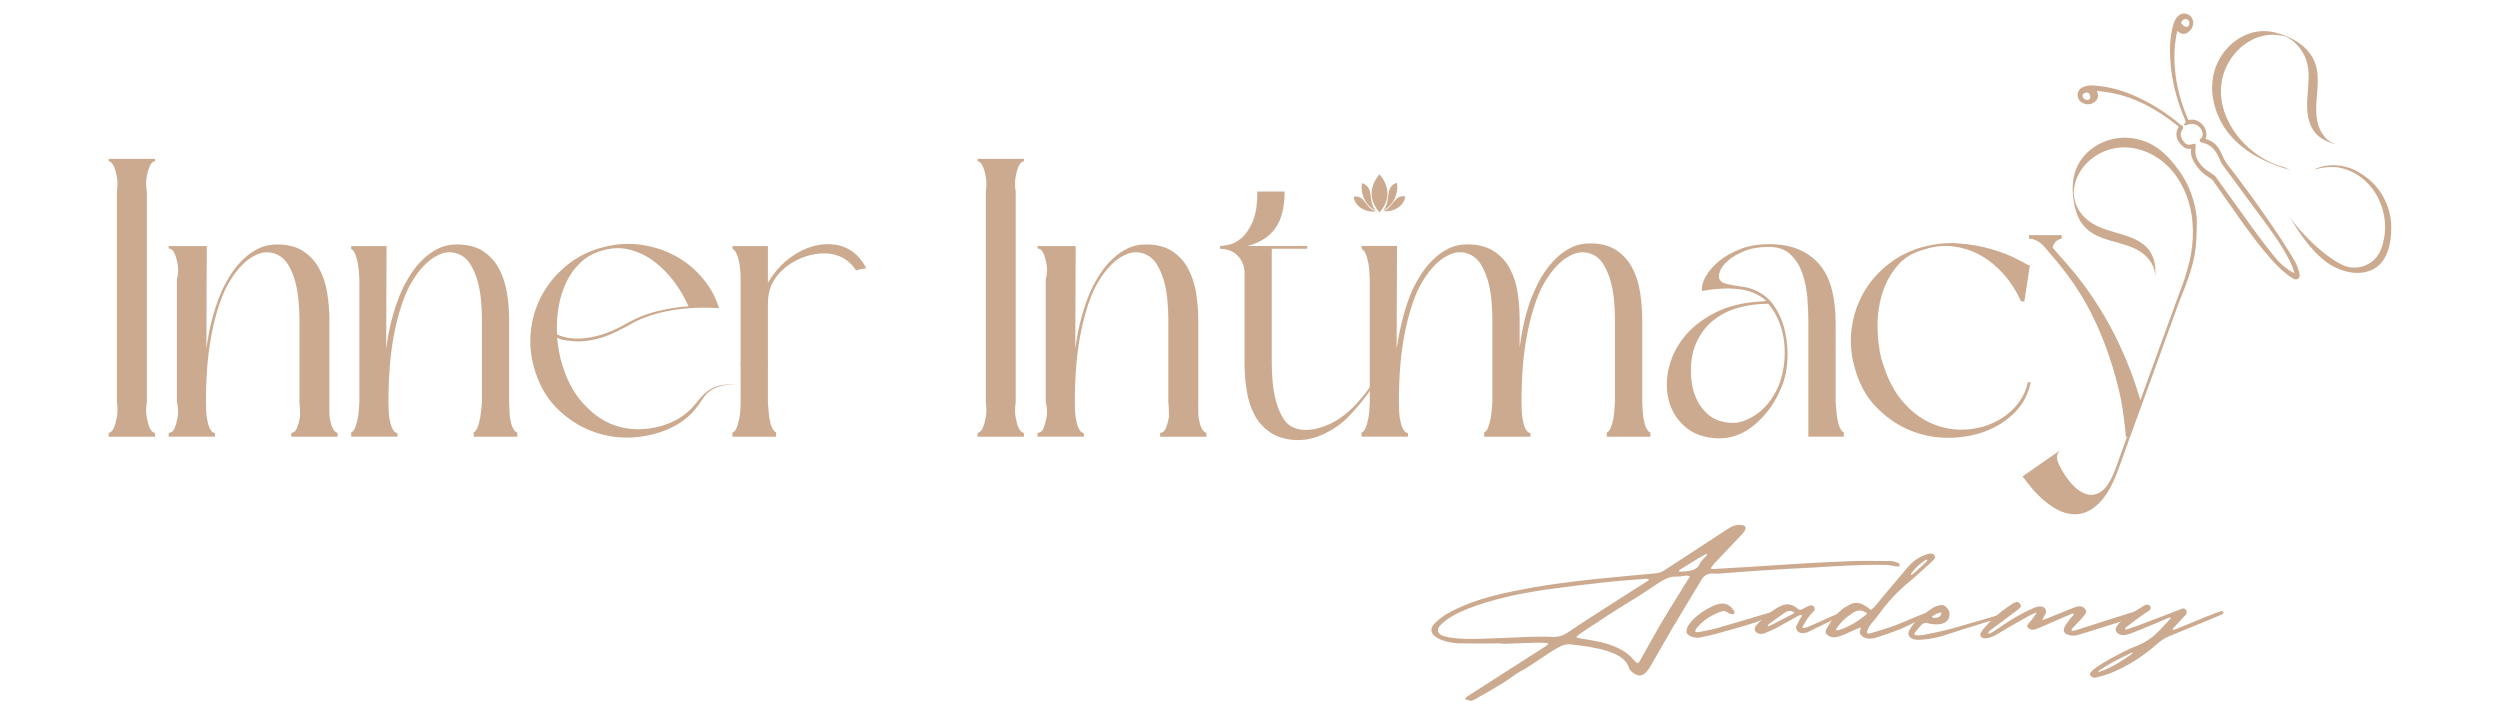 <svg id="Layer_1" data-name="Layer 1" xmlns="http://www.w3.org/2000/svg" viewBox="0 0 1400 400">
  <defs>
    <style>
      .cls-1 {
        fill: #ccaa8f;
        stroke-width: 0px;
      }
    </style>
  </defs>
  <path class="cls-1" d="M86.82,90.27c-.35,0-.87.22-1.46.67-.59.45-1.15,1.26-1.67,2.45-.52,1.19-1,2.89-1.45,5.12-.45,2.22-.67,5.19,0,8.9v117.87c-.67,3.56-.44,6.49,0,8.79.45,2.3.92,4.04,1.45,5.23.52,1.19,1.07,2,1.67,2.45.59.45,1.11.67,1.46.67v2.16h-25.93v-2.16c.3,0,.75-.22,1.34-.67.59-.44,1.15-1.26,1.67-2.45.52-1.19,1-2.93,1.45-5.23.45-2.3.67-5.23.12-8.79v-117.87c.55-3.7.32-6.67-.12-8.9-.45-2.22-.93-3.93-1.45-5.12-.52-1.18-1.08-2-1.67-2.45-.6-.45-1.04-.67-1.34-.67v-1.3h25.93v1.3Z"></path>
  <path class="cls-1" d="M94.45,137.78h21.35l-.22,57.6c.89-6.82,2.12-12.97,3.68-18.46,1.56-5.48,3.31-10.38,5.24-14.68,1.48-3.11,3.19-6.15,5.13-9.12,1.93-2.96,4.2-5.67,6.8-8.12,2.6-2.45,5.42-4.41,8.47-5.89,3.04-1.48,6.42-2.22,10.14-2.22,6.09,0,11.03,1.26,14.82,3.78,3.79,2.52,6.76,5.78,8.91,9.79,2.15,4,3.64,8.53,4.46,13.57.81,5.04,1.23,10.08,1.23,15.12v46.12s-.16,6.67.21,8.9c.37,2.22.85,3.97,1.45,5.23.59,1.26,1.19,2.08,1.78,2.45.59.37,1.04.56,1.14.56v2.16h-25.93v-2.16c.63,0,1.07-.18,1.66-.56.59-.37,1.15-1.19,1.67-2.45.52-1.26,1-3,1.45-5.23.44-2.22-.2-8.9-.2-8.9v-46.54c0-2.67-.15-5.89-.44-9.68-.29-3.78-.91-7.48-1.86-11.12-.95-3.63-2.34-6.93-4.16-9.9-1.83-2.96-4.27-4.97-7.34-6.01-3.07-1.04-6.06-1-8.98.11-2.92,1.11-5.58,2.78-7.99,5-2.41,2.22-4.56,4.75-6.46,7.56-1.9,2.82-3.43,5.49-4.6,8.01-3.21,7.12-5.77,15.83-7.67,26.13-1.9,10.31-2.85,22.5-2.85,36.58,0,3.71.18,6.67.55,8.9.37,2.22.84,3.97,1.43,5.23.58,1.26,1.17,2.08,1.76,2.45.58.37,1.02.56,1.32.56v2h-25.93v-2.16c.77,0,1.21-.18,1.81-.56.59-.37,1.15-1.19,1.67-2.45.52-1.26,1-3,1.45-5.23.44-2.22.67-5.19-.35-8.9v-68.94c1.01-3.56.79-6.48.35-8.79-.45-2.3-.93-4.04-1.45-5.23-.52-1.19-1.08-2-1.67-2.45-.59-.44-1.04-.67-1.81-.67v-1.42Z"></path>
  <path class="cls-1" d="M196.64,137.78h19.83l-.22,57.6c.89-6.82,2.12-12.97,3.68-18.46,1.56-5.48,3.31-10.38,5.24-14.68,1.48-3.11,3.19-6.15,5.13-9.12,1.93-2.96,4.2-5.67,6.8-8.12,2.6-2.45,5.42-4.41,8.47-5.89,3.04-1.48,6.42-2.22,10.14-2.22,6.09,0,11.03,1.26,14.82,3.78,3.79,2.52,6.76,5.78,8.91,9.79,2.15,4,3.64,8.53,4.46,13.57.81,5.04,1.23,10.08,1.23,15.12v46.12s.14,6.67.51,8.9c.37,2.22.85,3.97,1.45,5.23.59,1.26,1.19,2.08,1.78,2.45.59.37,1.04.56.84.56v2.16h-24.41v-2.16c-.6,0-.16-.18.44-.56.59-.37,1.15-1.19,1.67-2.45.52-1.26,1-3,1.45-5.23.44-2.22,1.03-8.9,1.03-8.9v-46.54c0-2.67-.15-5.89-.44-9.68-.29-3.78-.91-7.48-1.86-11.12-.95-3.63-2.34-6.93-4.16-9.9-1.83-2.96-4.27-4.97-7.34-6.01-3.07-1.04-6.06-1-8.98.11-2.92,1.11-5.58,2.78-7.99,5-2.41,2.22-4.56,4.75-6.46,7.56-1.9,2.82-3.43,5.49-4.6,8.01-3.21,7.12-5.77,15.83-7.67,26.13-1.9,10.31-2.85,22.5-2.85,36.58,0,3.71.18,6.67.55,8.9.37,2.22.84,3.97,1.43,5.23.58,1.26,1.17,2.08,1.76,2.45.58.37,1.02.56,1.32.56v2h-25.93v-2.16c-.46,0-.02-.18.58-.56.59-.37,1.15-1.19,1.67-2.45.52-1.26,1-3,1.45-5.23.44-2.22.67-5.19.88-8.9v-68.94c-.22-3.56-.44-6.48-.88-8.79-.45-2.3-.93-4.04-1.45-5.23-.52-1.19-1.08-2-1.67-2.45-.59-.44-1.04-.67-.58-.67v-1.42Z"></path>
  <path class="cls-1" d="M485.11,150.25c-1.97.21-3.88.59-5.73,1.19-1.38-2.18-3.21-4.33-5.66-6.01-12.85-8.78-35.53-.16-41.75,14.35-2.01,4.7-1.97,9.22-1.95,12.12v53.36c.29,3.72.47,6.69.82,8.89.37,2.25.84,3.98,1.45,5.24.59,1.26,1.19,2.06,1.8,2.46.56.35,1.01.54.5.54v2.17h-24.41v-2.17c-.36,0,.15-.19.74-.54.61-.4,1.15-1.19,1.68-2.46.51-1.26,1.01-3,1.43-5.24.47-2.2.68-5.17.73-8.89v-21.69c.16-.16.33-.35.56-.49-.23.02-.4.07-.56.09v-46.83c-.05-3.72-.26-6.69-.73-8.89-.42-2.22-.91-3.96-1.43-5.13-.54-1.19-1.08-1.99-1.68-2.46-.59-.42-1.1-.66-.74-.66v-1.42h19.83v20.54c11.31-19.19,31.86-25.79,44.8-19.03,4.96,2.6,8.19,6.86,10.3,10.95Z"></path>
  <path class="cls-1" d="M415.37,203.07c-.21.15-.39.33-.61.48v-.39c.21-.03.39-.06.61-.09Z"></path>
  <path class="cls-1" d="M573.4,90.27c-.33,0-.86.22-1.45.67-.59.45-1.15,1.26-1.67,2.45-.52,1.19-1,2.89-1.45,5.12-.45,2.22-.67,5.19-.02,8.9v117.87c-.65,3.56-.43,6.49.02,8.79.45,2.3.92,4.04,1.45,5.23.52,1.19,1.07,2,1.67,2.45.59.45,1.11.67,1.45.67v2.16h-25.93v-2.16c.32,0,.76-.22,1.36-.67.59-.44,1.15-1.26,1.67-2.45.52-1.19,1-2.93,1.45-5.23.45-2.3.67-5.23.11-8.79v-117.87c.56-3.7.34-6.67-.11-8.9-.45-2.22-.93-3.93-1.45-5.12-.52-1.18-1.08-2-1.67-2.45-.6-.45-1.04-.67-1.36-.67v-1.3h25.93v1.3Z"></path>
  <path class="cls-1" d="M581.03,137.78h21.35l-.22,57.6c.89-6.82,2.12-12.97,3.68-18.46,1.56-5.48,3.31-10.38,5.24-14.68,1.48-3.11,3.19-6.15,5.13-9.12,1.93-2.96,4.2-5.67,6.8-8.12,2.6-2.45,5.42-4.41,8.47-5.89,3.04-1.48,6.42-2.22,10.14-2.22,6.09,0,11.03,1.26,14.82,3.78,3.79,2.52,6.76,5.78,8.91,9.79,2.15,4,3.64,8.53,4.46,13.57.81,5.04,1.23,10.08,1.23,15.12v46.12s-.14,6.67.23,8.9c.37,2.22.85,3.97,1.45,5.23.59,1.26,1.19,2.08,1.78,2.45.59.37,1.04.56,1.12.56v2.16h-25.93v-2.16c.64,0,1.09-.18,1.68-.56.59-.37,1.15-1.19,1.67-2.45.52-1.26,1-3,1.45-5.23.44-2.22-.22-8.9-.22-8.9v-46.54c0-2.67-.15-5.89-.44-9.68-.29-3.78-.91-7.48-1.86-11.12-.95-3.63-2.34-6.93-4.16-9.9-1.83-2.96-4.27-4.97-7.34-6.01-3.07-1.04-6.06-1-8.98.11-2.92,1.11-5.58,2.78-7.99,5-2.41,2.22-4.56,4.75-6.46,7.56-1.9,2.82-3.43,5.49-4.6,8.01-3.21,7.12-5.77,15.83-7.67,26.13-1.9,10.31-2.85,22.5-2.85,36.58,0,3.71.18,6.67.55,8.9.37,2.22.84,3.97,1.43,5.23.58,1.26,1.17,2.08,1.76,2.45.58.37,1.02.56,1.32.56v2h-25.93v-2.16c.78,0,1.23-.18,1.82-.56.59-.37,1.15-1.19,1.67-2.45.52-1.26,1-3,1.45-5.23.44-2.22.67-5.19-.36-8.9v-68.94c1.03-3.56.8-6.48.36-8.79-.45-2.3-.93-4.04-1.45-5.23-.52-1.19-1.08-2-1.67-2.45-.59-.44-1.04-.67-1.82-.67v-1.42Z"></path>
  <path class="cls-1" d="M683.22,137.78c.87,0,2.47-.22,4.79-.67,2.32-.45,4.69-1.67,7.08-3.67,2.4-2,4.5-5.04,6.32-9.13,1.82-4.08,2.72-9.76,2.72-17.04h15.25c0,8.91-1.74,15.78-5.23,20.6-3.49,4.83-8.72,8.13-15.69,9.91h33.56v1.53h-19.83v64.27c0,2.67.14,5.89.44,9.68.29,3.78.91,7.49,1.85,11.12.94,3.63,2.32,6.93,4.14,9.9,6.75,11.02,22.92,5.89,31.43.14,7.79-5.27,13.74-12.7,19.09-20.42.14-.2,1.95-3.07,2.23-2.86.48.36-3.99,8.41-11.24,16.72-4.13,4.73-7.79,8.93-14.02,12.61-3.86,2.28-11.07,6.42-20.68,5.95-2.09-.1-8.49-.49-14.22-4.35-2.72-1.83-4.72-4.06-5.01-4.4-1.43-1.61-2.66-3.41-3.7-5.39-2.11-4-3.56-8.52-4.36-13.57-.8-5.04-1.2-10.08-1.2-15.12v-50.66c0-3.71-1.24-6.9-3.7-9.58-2.47-2.67-5.81-4.01-10.02-4.01v-1.56Z"></path>
  <path class="cls-1" d="M919.65,178.55v46.72s.31,6.67.68,8.9c.37,2.22.85,3.97,1.44,5.23.59,1.26,1.18,2.08,1.78,2.45.59.37,1.04.56.67.56v2.16h-24.41v-2.16c-.43,0,.02-.18.61-.56.59-.37,1.15-1.19,1.67-2.45.52-1.26,1-3,1.44-5.23.45-2.22.85-8.9.85-8.9v-46.54c0-2.67-.15-5.89-.44-9.68-.29-3.78-.91-7.48-1.86-11.12-.95-3.63-2.33-6.93-4.16-9.9-1.83-2.96-4.27-4.97-7.33-6.01-3.07-1.04-6.06-1-8.98.11-2.92,1.11-5.58,2.78-7.99,5-2.41,2.22-4.56,4.75-6.46,7.56-1.9,2.82-3.43,5.49-4.6,8.01-3.21,7.12-5.77,15.83-7.66,26.13-1.9,10.31-2.85,22.5-2.85,36.58,0,3.71.18,6.67.55,8.9.36,2.22.84,3.97,1.42,5.23.58,1.26,1.17,2.08,1.75,2.45.58.37,1.02.56,1.31.56v2h-25.93v-2.16c-.51,0-.07-.18.53-.56.59-.37,1.15-1.19,1.67-2.45.52-1.26,1-3,1.45-5.23.44-2.22.93-8.9.93-8.9v-46.54c0-2.67-.15-5.89-.44-9.68-.29-3.78-.91-7.48-1.86-11.12-.95-3.63-2.34-6.93-4.16-9.9-1.83-2.96-4.27-4.97-7.34-6.01-3.07-1.04-6.06-1-8.98.11-2.92,1.11-5.58,2.78-7.99,5-2.41,2.22-4.56,4.75-6.46,7.56-1.9,2.82-3.43,5.49-4.6,8.01-3.21,7.12-5.77,15.83-7.67,26.13-1.9,10.31-2.85,22.5-2.85,36.58,0,3.71.18,6.67.55,8.9.37,2.22.84,3.97,1.43,5.23.58,1.26,1.17,2.08,1.76,2.45.58.37,1.02.56,1.32.56v2h-25.93v-2.16c-.37,0,.08-.18.67-.56.59-.37,1.15-1.19,1.67-2.45.52-1.26,1-3,1.45-5.23.44-2.22.67-5.19.79-8.9v-68.94c-.13-3.56-.35-6.48-.79-8.79-.45-2.3-.93-4.04-1.45-5.23-.52-1.19-1.08-2-1.67-2.45-.59-.44-1.04-.67-.67-.67v-1.42h19.83l-.22,57.6c1.04-6.82,2.3-12.97,3.79-18.46,1.48-5.48,3.19-10.38,5.13-14.68,1.48-3.11,3.19-6.15,5.13-9.12,1.93-2.96,4.2-5.67,6.8-8.12,2.6-2.45,5.42-4.41,8.47-5.89,3.04-1.48,6.42-2.22,10.14-2.22,6.09,0,11.06,1.26,14.93,3.78,3.86,2.52,6.87,5.78,9.03,9.79,2.15,4,3.6,8.53,4.35,13.57.74,5.04,1.11,10.08,1.11,15.12v15.62c.89-6.81,2.07-12.96,3.55-18.44,1.48-5.48,3.26-10.36,5.33-14.66,1.33-3.11,3-6.14,5-9.11,2-2.96,4.26-5.67,6.78-8.11,2.52-2.44,5.33-4.4,8.44-5.89,3.11-1.48,6.52-2.22,10.22-2.22,6.07,0,10.99,1.26,14.77,3.78,3.77,2.52,6.74,5.78,8.88,9.77,2.15,4,3.63,8.52,4.44,13.55.81,5.04,1.22,10.07,1.22,15.11Z"></path>
  <path class="cls-1" d="M1032.52,244.55h-19.83v-64.05c0-4-.18-8.45-.54-13.34-.37-4.89-1.27-9.49-2.72-13.79-1.45-4.3-3.67-7.89-6.65-10.78-2.98-2.89-7.08-4.34-12.31-4.34s-9.77.78-13.62,2.34c-3.85,1.56-6.94,3.37-9.26,5.45-2.32,2.08-3.85,4.15-4.57,6.23-.73,2.08-.58,3.71.44,4.89.58.74,1.56,1.3,2.94,1.67,1.38.37,2.94.71,4.68,1,1.74.3,3.6.59,5.56.89,1.96.3,3.81.82,5.56,1.56,4.79,1.93,8.61,5,11.44,9.23,2.83,4.23,4.83,8.93,5.99,14.12,1.16,5.19,1.6,10.53,1.31,16.01-.29,5.49-1.31,10.31-3.05,14.46-3.34,8.6-8.28,15.72-14.81,21.35-6.54,5.64-13.66,8.3-21.36,8.01-7.26-.3-13.15-2.34-17.65-6.12-4.5-3.78-7.59-8.45-9.26-14.01-1.67-5.56-1.85-11.56-.55-18.01,1.31-6.45,4.1-12.46,8.39-18.02,4.28-5.56,10.17-10.26,17.65-14.12,7.48-3.85,16.59-6,27.35-6.45.29-.15.79-.22,1.52-.22-2.18-1.93-4.72-3.48-7.63-4.67-2.61-1.04-5.45-1.7-8.5-2-3.05-.3-5.92-.37-8.61-.22-2.69.15-5.09.37-7.19.67-2.11.3-3.45.52-4.03.67-.44-2.22.18-4.85,1.85-7.89,1.67-3.04,4.14-5.93,7.41-8.67,3.27-2.74,7.26-5.04,11.99-6.89,4.72-1.85,10.05-2.78,16.01-2.78,6.98,0,12.86,1.11,17.67,3.34,4.81,2.22,8.68,5.26,11.63,9.12,2.95,3.86,5.05,8.49,6.3,13.9,1.26,5.42,1.88,11.23,1.88,17.46v44.76s.54,6.67.91,8.9c.37,2.22.85,3.97,1.44,5.23.59,1.26,1.18,2.08,1.78,2.45.59.37,1.04.56.44.56v2.16ZM990.27,170.11c-5.93,0-11.53.74-16.79,2.22-5.26,1.48-9.86,3.78-13.79,6.89-3.93,3.11-7.04,7.04-9.34,11.79-2.3,4.75-3.45,10.31-3.45,16.68,0,3.11.33,6.23,1,9.34.67,3.11,1.78,6.01,3.33,8.67,1.56,2.67,3.52,4.97,5.89,6.89,2.37,1.93,5.26,3.19,8.68,3.78,3.56.74,6.89.6,10-.44,3.11-1.04,6.01-2.56,8.67-4.56,2.67-2,5.01-4.41,7.01-7.23,2-2.81,3.59-5.71,4.78-8.67,1.33-3.56,2.26-7.38,2.78-11.45.52-4.08.55-8.15.11-12.23-.45-4.08-1.41-7.97-2.89-11.68-1.48-3.7-3.49-7.04-6.01-10.01Z"></path>
  <path class="cls-1" d="M1122.6,154.14c-3.79-4.38-8.03-7.95-12.72-10.71-4.68-2.75-9.81-4.54-15.39-5.35-5.58-.82-11.27-.26-17.07,1.67-6.25,1.64-11.27,4.72-15.06,9.26-3.79,4.54-6.58,9.74-8.37,15.62-1.79,5.88-2.64,12.01-2.57,18.41.07,6.4.78,12.35,2.12,17.85l.67,2.01c2.68,8.93,6.36,16.14,11.04,21.64,4.68,5.5,9.85,9.56,15.5,12.16,5.65,2.6,11.45,3.9,17.4,3.9s11.52-1.08,16.73-3.24c5.2-2.15,9.67-5.24,13.38-9.26,3.71-4.02,6.17-8.7,7.36-14.06h1.56c-1.34,6.69-4.35,12.38-9.04,17.07-4.68,4.68-10.3,8.22-16.84,10.6-6.55,2.38-13.58,3.53-21.08,3.46-7.51-.08-14.69-1.6-21.53-4.57-6.84-2.97-13.02-7.36-18.52-13.16-5.5-5.8-9.45-13.31-11.82-22.53-1.94-7.29-2.38-14.5-1.34-21.64,1.04-7.14,3.31-13.72,6.8-19.74,3.49-6.02,8.1-11.27,13.83-15.73,5.73-4.46,12.23-7.66,19.52-9.59,6.84-1.78,13.5-2.41,19.97-1.9,6.47.52,12.38,1.56,17.74,3.12,5.35,1.56,9.89,3.27,13.61,5.13,3.72,1.86,6.17,3.16,7.36,3.91h.89l-3.12,20.52-2.01-.45c-2.23-5.21-5.24-10-9.04-14.39Z"></path>
  <path class="cls-1" d="M1285.63,156.47c-.7,0-1.33-.35-1.86-.69-4.59-2.87-8.26-6.61-11.54-10.21-6.18-6.8-11.49-14.05-17.3-22.16-2.92-4.07-5.79-8.17-8.66-12.28-2.29-3.28-4.58-6.56-6.9-9.82-.56-.79-1.48-1.41-2.21-1.86-4.05-2.47-7.11-5.8-9.12-9.9-1.04-2.14-1.35-4.15-.96-6.28-.35.07-.7.1-1.03.1-2.35,0-3.98-1.57-5-2.75-1.83-2.12-2.53-4.27-2.16-6.59.14-.83.45-1.71.92-2.56.27-.48.25-.59-.16-.92-12.64-10.1-24.31-15.95-36.7-18.43-2.05-.41-4.12-.67-6.27-.94-.79-.1-1.59-.2-2.41-.31.97,2.48.77,4.18-.53,5.52-1.29,1.34-2.79,2.02-4.45,2.02-.64,0-1.3-.1-1.97-.31-2.23-.69-3.56-2.18-3.83-4.32-.27-2.12.98-4.22,2.96-4.99,1.67-.65,3.19-.98,4.53-.98,7.87.3,15.59,2.1,23.24,5.36,9.32,3.97,18.02,9.33,26.56,16.37l.2.78.19-.44c.47.2,1.11.55,1.3,1.2.19.67-.2,1.36-.61,1.95-1.16,1.7-.75,4.14,1.08,6.38.96,1.17,1.84,1.67,2.95,1.67.59,0,1.26-.14,2.08-.42.18-.06.35-.1.59-.15.06-.01.15-.02.25-.02.14,0,.28.02.34.07.11.09.38.18.38.32l.03.53c.03.38.05.73-.01,1.1-.73,4.28.75,7.95,4.65,11.55,1.07.98,2.32,1.81,3.54,2.62.6.39,1.19.79,1.76,1.2.59.39.95.64,1.2.99l7.71,10.76c4.49,6.27,8.98,12.55,13.52,18.78,4.66,6.4,8.35,11.18,11.94,15.53,3.51,4.24,7.1,7.2,10.99,9.05-.61-2.75-1.69-5.11-2.79-7.26-4.78-9.32-11.12-17.83-17.25-26.06l-1.75-2.36c-6.15-8.28-12.28-16.57-18.36-24.9-.77-1.05-1.3-2.28-1.81-3.47-2.35-5.48-5.42-8.28-9.81-9.1-.47-.09-.97-.42-1.22-.81-.3-.5.27-1.24.55-1.45,1.09-.84,1.38-1.98.89-3.6-1.01-3.38-3.78-4.58-6.03-4.58-1.14,0-2.27.3-3.16.84-.03,0-.08,0-.13,0-.27,0-.73-.04-.8-.19-.1-.23-.1-.71.13-.82.94-.54.74-1.13.23-2.3-4.6-10.69-7.32-21.49-8.1-32.16-.58-7.83-.17-14.11,1.27-19.78.49-1.94,1.16-4.16,2.87-5.88,1.01-1.02,2.23-1.56,3.51-1.56.63,0,1.26.13,1.88.39,1.91.79,3.3,2.87,3.22,4.84-.09,2.44-1.22,4.34-3.35,5.62-.64.38-1.32.58-2,.58-1.15,0-2.36-.56-3.59-1.66-.02.08-.04.14-.06.2-2.17,9.98-2.05,20.37.37,31.77,1.11,5.23,2.86,10.7,5.52,17.21.25.61.41.68.7.68.89-.14,1.32-.19,1.76-.19,2.34,0,4.78,1.31,6.36,3.43,1.55,2.07,2.06,4.57,1.38,6.87l-.17.53c4.29,1.06,7.25,3.96,9.31,9.09,1.27,3.16,3.38,5.82,5.43,8.4.59.74,1.17,1.48,1.74,2.23,9.27,12.22,17.95,24.46,25.81,36.37,3.05,4.63,5.69,8.9,8.05,13.07.85,1.5,1.35,3.21,1.82,4.85l.39,1.32c.4,1.31.09,2.37-.88,2.99-.38.24-.78.36-1.19.36ZM1168.58,51.77c-.52,0-1.08.21-1.65.61-.4.28-.64.65-.72,1.08-.08.45.05.91.35,1.35.48.68,1.45,1.15,2.35,1.15.41,0,.76-.1,1.02-.28.34-.24.55-.61.62-1.07.11-.68-.11-1.45-.6-2.12-.35-.47-.83-.72-1.39-.72ZM1223.81,10.66c-.41,0-.8.12-1.11.34-.67.47-1.08,1.01-1.16,1.51-.06.33.03.65.25.95.67.93,1.78,1.57,2.69,1.57h0c.3,0,.55-.07.74-.21.43-.31.73-.85.81-1.48.09-.67-.06-1.32-.42-1.79-.43-.56-1.1-.9-1.8-.9Z"></path>
  <path class="cls-1" d="M1234.52,78.13c5.08,1.06,7.74,4.57,9.49,8.92,1.65,4.12,4.63,7.3,7.23,10.74,8.98,11.84,17.61,23.94,25.79,36.34,2.81,4.26,5.51,8.6,8.03,13.04,1.05,1.85,1.54,4.02,2.17,6.08.27.87.27,1.84-.68,2.44-.93.59-1.75.16-2.54-.33-4.38-2.74-7.99-6.34-11.44-10.13-6.31-6.94-11.81-14.51-17.27-22.11-5.25-7.32-10.34-14.76-15.56-22.1-.58-.81-1.48-1.45-2.35-1.99-3.91-2.39-6.92-5.57-8.94-9.71-1.03-2.1-1.39-4.26-.76-6.72-2.75.84-4.67-.43-6.3-2.32-1.53-1.77-2.44-3.81-2.05-6.2.14-.83.46-1.67.87-2.41.37-.67.31-1.04-.29-1.52-10.99-8.78-22.92-15.73-36.9-18.52-3.04-.61-6.14-.89-9.42-1.35.14.54.16.74.24.92.74,1.7.94,3.39-.45,4.84-1.63,1.69-3.65,2.28-5.94,1.58-1.93-.59-3.23-1.82-3.5-3.92-.23-1.79.78-3.75,2.66-4.49,1.46-.57,3.1-1,4.64-.95,7.92.3,15.49,2.21,22.77,5.31,9.63,4.1,18.38,9.65,26.44,16.3.17.14.31.32.5.41,1.35.59,1.3,1.27.49,2.44-1.34,1.95-.81,4.61,1.1,6.95,1.56,1.9,3.05,2.28,5.55,1.4.24-.08.49-.12.93-.23.01.58.1,1.08.02,1.54-.85,4.98,1.33,8.8,4.79,11.99,1.61,1.48,3.56,2.58,5.35,3.85.38.27.83.51,1.09.88,7.08,9.84,14.09,19.74,21.23,29.54,3.85,5.28,7.79,10.51,11.96,15.55,3.12,3.77,6.74,7.11,11.27,9.24.18.09.37.16.73.31-.55-3.07-1.7-5.7-3.02-8.27-5.24-10.23-12.22-19.3-19.04-28.48-6.15-8.28-12.28-16.57-18.36-24.9-.8-1.1-1.34-2.41-1.88-3.68-1.96-4.57-4.82-8.1-10.03-9.08-.34-.06-.73-.32-.9-.6-.09-.14.2-.64.43-.82,1.45-1.11,1.51-2.61,1.05-4.12-1.52-5.06-6.84-5.87-9.9-4.02-.06.04-.16.02-.24.03-.03-.07-.1-.2-.09-.21,1.39-.8.91-1.86.44-2.95-4.4-10.22-7.24-20.86-8.05-31.97-.48-6.58-.39-13.17,1.26-19.63.53-2.07,1.18-4.08,2.75-5.66,1.38-1.39,3.13-1.79,4.87-1.07,1.71.71,3,2.59,2.93,4.38-.09,2.3-1.17,4.05-3.13,5.23-1.7,1.02-3.55.52-5.54-1.52-.13.36-.26.65-.33.95-2.32,10.68-1.89,21.34.37,31.97,1.26,5.95,3.25,11.67,5.54,17.29.34.84.69,1.12,1.71.91,4.77-.99,10.02,4.3,8.48,9.57-.08.29-.19.57-.33,1.01ZM1221.4,13.75c1.1,1.51,3.07,2.21,4.09,1.46,1.15-.84,1.39-2.78.49-3.95-.87-1.13-2.48-1.42-3.57-.65-1.35.96-1.73,2.15-1.01,3.13ZM1170.35,52.2c-.84-1.13-2.27-1.22-3.69-.22-1.05.73-1.24,2.01-.48,3.09.89,1.26,2.95,1.76,4.04.99,1.08-.77,1.14-2.48.13-3.85Z"></path>
  <g>
    <path class="cls-1" d="M803.72,348.84c2.29-2.29,5.16-4.41,8.37-6.12,10.44-5.54,22.36-8.97,34.74-11.5,15.48-3.26,31.3-5.38,47.24-7.02,10.78-1.06,21.67-2.12,32.56-3.09,2.18-.17,3.9-.73,5.51-1.8,11.7-7.67,23.51-15.25,35.2-22.99,2.06-1.39,4.13-2.45,7.11-2.36,2.29.08,3.44.82,2.98,2.36-.23.98-1.03,1.88-1.72,2.69-5.28,5.54-10.44,11.01-15.71,16.55-.57.65-1.15,1.39-1.61,2.12-.46.57-.34,1.06.92.98,6.88-.41,13.76-.82,20.64-1.22,9.86-.65,19.61-1.3,29.35-1.88,9.06-.49,18-.98,26.95-1.31,7.45-.24,14.79-.16,22.24-.08,1.6,0,3.33.57,4.82,1.14.46.16.35,1.22.57,1.79-.8,0-1.49.17-2.18.08-1.84-.24-3.67-.82-5.51-.82-14.22-.32-28.2.73-42.31,1.55-9.17.49-18.23.9-27.29,1.55-7.8.49-15.59,1.15-23.39,1.71-.8.08-1.6.17-2.41.08-3.9-.41-6.42.73-7.91,3.34-5.16,8.72-10.55,17.37-15.71,26.09-4.47,7.58-8.72,15.25-13.19,22.91-.57,1.06-1.49,2.04-2.29,2.94-1.72,1.96-4.13,2.28-6.42.73-1.38-.9-2.75-2.12-3.09-3.34-1.6-5.06-6.53-7.67-12.73-9.54-6.31-1.88-12.84-2.77-19.61-3.51-2.87-.33-5.04.49-7.34,1.79-7.34,4.08-13.42,9.13-20.76,13.13-3.67,2.04-6.65,4.57-10.2,6.77-5.16,3.18-10.44,6.2-15.83,9.21-.57.33-1.49.73-2.18.66-1.03-.17-2.18-.57-3.21-.9.46-.57.8-1.15,1.38-1.55,14.68-9.38,29.24-18.67,43.8-28.05.34-.24.8-.41,1.03-.73.92-.65.23-1.06-.69-1.14-1.6-.08-3.21-.24-4.82-.16-6.53.16-13.19.41-19.72.65v-.24c-7.91,0-15.82.08-23.62,0-3.79-.08-7.34-.73-10.66-2.04-5.62-2.2-7.11-5.79-3.33-9.46ZM807.85,348.92c-4.47,3.83-3.21,6.85,3.55,7.99,5.85.98,11.81,1.06,17.77.81,9.63-.32,19.27-.73,28.44-1.14,4.02,0,7.57-.16,11.12.08,3.67.16,6.31-.57,9.06-2.36,8.14-5.55,16.51-10.85,24.88-16.23,6.65-4.24,13.19-8.4,19.84-12.64.46-.24.69-.73.92-1.06-.57-.08-1.15-.33-1.6-.24-8.26.65-16.51,1.22-24.77,2.12-10.66,1.22-21.21,2.53-31.76,3.99-14.9,2.2-29.35,5.3-42.77,10.44-5.51,2.12-10.66,4.73-14.68,8.23ZM930.31,325.52c-4.47,2.77-8.72,5.79-13.07,8.56-3.55,2.28-7.34,4.4-10.89,6.69-4.36,2.69-8.48,5.46-12.73,8.32-3.09,1.95-6.19,3.91-9.06,6.03-2.52,1.8-2.4,1.88.92,2.45,2.52.49,5.05.81,7.46,1.3,7.34,1.39,13.99,3.59,19.03,7.75,1.38,1.14,2.53,2.61,3.79,3.91,1.03.98,1.6.98,2.41-.16.23-.41.46-.82.69-1.22,3.89-6.93,7.68-13.86,11.69-20.71,4.82-7.99,9.75-15.9,14.68-23.81.35-.57.69-1.06,1.15-1.8-.69-.16-1.15-.57-1.72-.49-2.06.08-4.13.66-6.19.57-3.33-.08-5.85,1.22-8.14,2.61ZM940.63,319.08c-.23.16-.23.57-.46.9.35,0,.57.17.92.17,4.58-.33,9.17-.41,10.78-4.48.57-1.47,2.18-2.78,3.33-4.08.23-.33.46-.65.69-.9,0-.17-.11-.33-.23-.49-.23.08-.57.08-.8.24-1.6.97-3.21,1.88-4.82,2.85-3.09,1.88-6.31,3.83-9.4,5.79Z"></path>
    <path class="cls-1" d="M950.95,357.16c-4.01-.08-6.65-1.71-6.53-3.75.11-1.22.57-2.61,1.38-3.67,3.09-4.32,7.68-7.67,13.41-10.35.12-.08.35-.17.57-.24,5.85-2.69,9.41-.33,11.47,3.26.23.41-.11,1.14-.46,1.55-.23.17-1.26-.08-1.95-.24-.23,0-.46-.16-.57-.24-2.75-1.71-2.87-1.71-5.85-.49-5.39,2.2-9.52,5.22-12.5,9.05-.46.57-.46,1.22-.57,1.88.8,0,1.6.17,2.41,0,3.33-.73,6.77-1.3,9.97-2.2,9.86-2.85,19.61-5.79,29.47-8.73.92-.24,1.95-1.14,2.87-.16.8.9-.35,1.39-1.26,1.8-3.9,1.55-7.68,3.26-11.7,4.56-7.22,2.2-14.56,4.24-21.78,6.2-3.1.82-6.31,1.31-8.37,1.8Z"></path>
    <path class="cls-1" d="M984.09,354.47c-1.38-.82-1.84-2.12-1.03-3.59.23-.49.57-.9,1.03-1.3.57-.73,1.26-1.47,2.06-2.12,3.21-2.78,6.31-5.71,10.44-7.83,3.55-1.79,6.19-1.63,9.29.57.23.16.34.24.45.41,1.04.98,1.95,1.15,3.33.33,1.03-.65,2.18-1.14,3.21-1.63,1.6-.65,2.87-.24,3.21,1.06.35.9,0,1.63-.8,2.36-2.64,2.45-4.13,5.38-5.85,8.16-.11.24,0,.65.11.65.35.17.92.17,1.26.08,1.03-.33,2.06-.73,3.09-1.22,8.14-3.42,6.88-3.18,15.02-6.6.8-.33,2.52-1.47,3.32-.57.92,1.15-.91,1.55-1.83,1.96-5.96,2.69-3.21,1.71-9.17,4.48-2.75,1.22-5.39,2.61-8.02,3.92-.58.24-1.26.57-1.95.73-2.87.81-5.39-.33-5.51-3.26.57-.98,1.26-2.61,2.07-4.24.34-.57.8-1.06,1.15-1.63.11-.24,0-.57,0-.9-.35.08-.92.08-1.26.24-1.26.65-2.64,1.3-3.78,2.04-4.93,2.78-9.75,5.71-15.37,7.91-1.49.57-2.98.81-4.47,0ZM990.16,349.82c-.23.16-.11.57-.23.81.35,0,.8,0,1.03-.08,4.47-2.36,9.06-4.65,13.53-7.01.11-.08.11-.24.34-.49-.34-.24-.57-.49-1.03-.65-1.6-.57-3.09-.16-4.24.65-3.21,2.2-6.31,4.48-9.41,6.77Z"></path>
    <path class="cls-1" d="M1028.46,356.75c-1.95.41-3.55,0-4.93-.98-1.38-.97-1.38-2.2-.8-3.34,2.18-4.08,4.82-7.91,8.83-11.17,1.38-1.15,2.99-2.04,4.7-2.85,2.41-1.15,5.04-.98,7.34.32.8.41,1.49.9,2.18,1.39.69.49,1.26.98,1.95,1.47.69-.65,1.61-1.3,2.18-2.04,6.19-7.34,12.27-14.76,18.58-22.1,1.95-2.2,4.24-4.32,7.57-5.87,1.26-.57,2.64-1.14,4.13-1.47.69-.24,2.06-.16,2.52.24.69.49,1.03,1.39.8,2.04-.12.73-.92,1.39-1.61,2.04-4.24,3.91-8.48,7.83-13.07,11.66-6.31,5.3-11.81,11.09-16.17,17.29-1.61,2.28-3.67,4.48-5.39,6.68-.69,1.06-1.26,2.2-1.72,3.43-.35,1.14.35,1.63,1.95,1.14,4.24-1.22,8.48-2.53,12.61-3.99,4.7-1.71,9.17-3.75,13.76-5.63.92-.41,1.95-.73,2.87-1.14.69-.24,1.72-.73,2.18.08.11.33-.46,1.14-.92,1.47-1.49.9-2.98,1.71-4.58,2.53-3.33,1.55-6.53,3.26-9.97,4.65-4.36,1.71-8.83,3.1-13.3,4.65-.8.24-1.83.24-2.75.41-3.56.16-6.88-2.29-5.62-4.73,0-.16.12-.32.12-.49v-1.06c-.46.16-.92.24-1.26.41-2.87,1.22-5.62,2.61-8.48,3.83-1.15.49-2.41.82-3.67,1.14ZM1028.46,352.02c-.23.24-.23.57-.35.9.58,0,1.15.08,1.61-.08,5.96-1.88,10.66-4.9,14.9-8.32.35-.24.57-.57,1.03-.98-.34-.16-.57-.49-.92-.65-2.29-1.39-4.47-1.39-7.11.32-3.9,2.45-6.99,5.38-9.17,8.81ZM1070.2,321.2c-.11.17,0,.49,0,.73.46-.16.8-.24,1.04-.41,1.94-1.8,3.89-3.51,5.73-5.22.8-.73,1.49-1.55,2.29-2.29.11-.16,0-.32,0-.49-.35,0-.69-.08-.92,0-1.49,1.15-3.21,2.29-4.58,3.59-1.26,1.22-2.41,2.69-3.56,4.08Z"></path>
    <path class="cls-1" d="M1075.36,358.3c-5.28.32-8.03-2.29-5.96-5.71,2.86-4.97,7.79-8.81,13.3-12.4.8-.49,1.84-.73,2.87-1.06,2.06-.57,3.21-.33,4.36.9,1.15,1.14,1.94,2.44,1.83,3.83,0,3.51-2.41,5.95-7.91,5.79-1.38-.16-2.75-.16-3.9-.57-1.72-.66-2.87-.08-3.79.73-1.49,1.46-2.75,3.02-3.9,4.65-.57.65-.11,1.3,1.26,1.3s2.75,0,3.9-.24c5.28-1.06,10.55-2.12,15.59-3.51,9.63-2.69,19.15-5.54,28.78-8.32,1.15-.32,2.87-1.22,3.55-.32.8,1.22-1.38,1.39-2.41,1.71-8.02,2.53-16.17,4.97-24.19,7.5-2.87.9-5.73,1.88-8.49,2.77-4.7,1.63-9.75,2.61-14.9,2.94ZM1082.35,344.93c-.23.16-.57.49-.46.57.23.24.69.41.8.49,2.18.08,3.55-.41,4.13-1.47.35-.41.23-.98.35-1.47-.69.08-1.38.08-1.95.33-1.03.49-1.95.98-2.87,1.55Z"></path>
    <path class="cls-1" d="M1112.51,357.41c-2.41.41-4.01-.98-3.44-2.61.23-.57.57-1.15.92-1.63,4.36-5.54,9.86-10.44,16.4-14.68.34-.24.69-.49,1.15-.73.92-.41,1.95-1.14,3.09-.24,1.03.73,1.38,1.96.57,2.78-.69.73-1.49,1.39-2.29,1.96-4.7,3.58-9.52,7.09-14.22,10.6-.35.32-.8.65-1.15.98-.11.24,0,.65-.11.98.46-.08,1.03-.08,1.38-.24,1.49-.98,3.09-1.88,4.58-2.94,5.73-3.92,11.58-7.74,18.46-10.68.8-.41,1.6-.82,2.52-1.06,3.1-.9,5.62.33,5.39,2.78-.11.98-.8,1.88-1.26,2.85-.23.65-.58,1.22-.92,1.79.8-.32,1.72-.57,2.52-.9,5.04-2.04,10.09-4.08,15.14-6.11.35-.17.8-.24,1.26-.41,1.61-.57,3.1-.57,4.36.33,1.15.98,1.84,2.12,1.03,3.34-.8,1.22-1.83,2.45-2.86,3.59-1.49,1.63-3.1,3.26-4.7,4.89-.23.33-.11.73-.23,1.14.57,0,1.26.08,1.72-.08,1.26-.33,2.41-.73,3.67-1.14,9.17-2.94,18.23-5.87,27.4-8.73.69-.24,1.6-.49,2.29-.65,1.26-.32,2.18-.08,2.64.82.34.81-.12,1.3-1.15,1.63-2.52.81-4.82,1.71-7.22,2.45-7,2.2-13.88,4.48-20.87,6.6-2.52.81-5.04,1.46-6.53,1.88-5.05.08-7.22-1.8-6.08-4.41.69-1.63,1.84-3.1,2.98-4.65.69-.9,1.6-1.71,2.29-2.61.11-.16,0-.49-.11-.65,0-.08-.46-.08-.69,0-.92.32-1.84.73-2.75,1.14-5.39,2.28-10.78,4.65-16.05,6.93-.69.24-1.26.49-1.95.73-1.38.49-2.64.08-3.67-.57-1.03-.73-.92-1.55-.34-2.36.91-1.14,1.95-2.2,2.75-3.34.8-1.06,1.49-2.2,2.18-3.26-1.38.57-2.98,1.14-4.24,1.88-4.24,2.36-8.48,4.81-12.73,7.18-2.18,1.3-4.36,2.77-6.65,3.99-1.37.65-2.98,1.22-4.47,1.47Z"></path>
    <path class="cls-1" d="M1212.38,349.74c.92-1.06,2.06-2.12,2.98-3.18.23-.16.11-.41.23-.65-.35,0-.69-.08-1.03,0-1.84.82-3.67,1.63-5.5,2.36-1.95.82-3.9,1.63-5.85,2.45-3.21,1.3-6.42,2.69-9.75,3.91-1.03.49-2.41.82-3.67.98-2.75.33-5.04-1.14-5.04-3.42.46-1.55,1.84-3.18,3.44-4.65,3.44-3.02,7.68-5.46,11.81-7.99.23-.08.46-.16.57-.33,1.04-.49,2.07-1.06,3.21-.16.8.65.8,2.12-.11,2.77-1.26.98-2.75,1.71-4.01,2.69-3.21,2.28-6.31,4.65-9.41,7.01-.23.24-.11.66-.11.9.35,0,.69.08,1.03,0,3.33-1.15,6.77-2.29,9.98-3.59,6.42-2.36,12.73-4.9,19.15-7.34,1.03-.41,1.95-1.15,3.21-.49.92.41,1.38,1.88.8,2.85-.23.49-.8.9-1.15,1.3-1.95,2.2-4.02,4.32-5.97,6.44-.23.41-.45.82-.69,1.14.69-.08,1.38-.16,1.95-.41,6.31-2.61,12.73-5.22,19.15-7.83,1.72-.65,3.55-1.39,5.39-1.96.8-.24,1.84-.57,2.18.16.11.41-.46,1.15-1.03,1.47-3.21,1.39-6.42,2.69-9.63,3.99-6.65,2.78-13.19,5.38-19.84,8.16-3.09,1.22-5.39,3.1-7.57,5.06-6.99,6.03-15.02,11.33-24.54,15.33-2.64,1.14-5.51,1.8-8.26,2.61-1.26.41-2.41.16-3.21-.57-.92-.82-1.03-1.63-.23-2.37.92-.9,1.84-1.79,2.98-2.61,5.73-3.91,12.16-7.26,18.8-10.44.58-.24,1.15-.65,1.84-.81,8.14-2.69,13.3-7.5,17.89-12.8ZM1194.04,366.05c.11-.16.11-.41.23-.65-.35.08-.69.08-.92.24-6.08,3.02-12.27,6.03-17.66,9.7-.12.08-.35.24-.46.41v.41c.11,0,.23.08.46.08.23-.08.57-.16.92-.32,6.65-2.53,12.15-6.04,17.43-9.87Z"></path>
  </g>
  <g>
    <path class="cls-1" d="M345.66,238.67c-10.03-3.07-16.1-9.6-18.8-12.44-5.78-6.08-10.08-14.47-12.9-25.13-.91-3.72-1.57-7.72-2-12.02,1.33.76,2.72,1.21,4.21,1.45,1.48.21,3.06.39,4.69.54,7.11.64,14.11-1.45,14.11-1.45,5.27-1.33,8.96-3.24,14.86-6.24,4.24-2.18,4.42-2.6,7.78-4.12,1-.45,5.45-2.42,11.9-4.09,6.36-1.63,11.32-2.12,14.86-2.42,4.69-.42,10.93-.7,18.31-.15-1.79-5.9-4.75-11.41-8.9-16.44-4.15-5.06-9.11-9.2-14.89-12.47-5.78-3.24-12.23-5.45-19.34-6.54-7.11-1.12-14.53-.64-22.25,1.42-7.27,1.94-13.71,5.12-19.34,9.57-5.63,4.45-10.2,9.69-13.68,15.68-3.48,6.02-5.75,12.56-6.78,19.68-1.03,7.11-.58,14.32,1.33,21.58,2.66,9.78,7.05,17.68,13.14,23.67,6.05,6.02,12.87,10.35,20.34,13.02,3.45,1.24,6.96,2.12,10.5,2.66,2.24.35,5.55.71,9.54.61,2.72-.07,22.77-.54,35.53-14.19,5.63-6.02,5.87-10.35,12.23-13.37,4.82-2.28,9.68-2.16,12.92-1.74-2.99-.53-7.27-.83-11.81.72-7.51,2.55-9.69,8.07-14.74,13.01-10.16,9.93-27.51,13.27-40.83,9.19ZM312.73,172.4c.82-5.02,2.24-9.72,4.24-14.02,2-4.3,4.69-8.08,8.11-11.32,3.42-3.27,7.63-5.57,12.68-6.9,5.33-1.48,10.44-1.57,15.35-.24,4.9,1.36,9.38,3.57,13.44,6.69,4.09,3.12,7.75,6.84,11.02,11.23,3.27,4.36,5.93,8.93,7.99,13.68-5.18.3-10.87,1.18-17.1,2.66-6.24,1.48-12.47,4-18.68,7.57-5.21,2.97-10.29,5.06-15.26,6.33-4.96,1.27-9.51,1.76-13.65,1.45-3.42-.3-6.39-1.03-8.9-2.24-.3-4.87-.06-9.84.76-14.89Z"></path>
    <path class="cls-1" d="M430.02,202.7v1.48c-1.6.06-3.2.03-4.77.03-3.55-.03-7.02-.06-10.48.44v-1.48c.21-.03.39-.06.59-.09,3.38-.41,6.66-.39,9.92-.36,1.57,0,3.14.03,4.74-.03Z"></path>
  </g>
  <g>
    <path class="cls-1" d="M772.53,97.62c-5.83,6.84-5.98,14.55,0,21.36,5.98-6.82,5.83-14.53,0-21.36Z"></path>
    <path class="cls-1" d="M782.31,102.36c-7.29,2.18-3.03,10.65-7.82,15.58,5.83-2.94,8.71-9.18,7.82-15.58Z"></path>
    <path class="cls-1" d="M774.49,118.18c5.86.87,11.98-3.02,12.45-8.14-6.16-1.39-6.82,6.66-12.45,8.14Z"></path>
    <path class="cls-1" d="M770.51,118.13c-4.79-4.93-.53-13.39-7.82-15.58-.88,6.39,2,12.63,7.82,15.58Z"></path>
    <path class="cls-1" d="M769.43,117.88c-4.9-1.93-5.52-9.05-11.37-7.64.47,5.12,6.59,9.01,12.45,8.14-.42-.27-.83-.34-1.08-.49Z"></path>
  </g>
  <path class="cls-1" d="M1304.13,78.83c-.69-.53-1.33-1.11-1.92-1.76-.96-1.04-1.78-2.21-2.46-3.45-1.93-3.52-2.57-7.53-2.67-11.5-.21-8.57,2.28-17.42-.3-25.83-3.1-10.11-13.44-15.85-23.18-18.2-13.18-3.18-26.05,5.02-31.67,16.8-6.28,13.16-2.57,29.08,6.35,40.08,8.65,10.67,22.01,16.91,35.04,20.47-1.74-.48-3.32-1.61-5.08-2.09-24.87-6.8-45.36-37.75-28.19-61.5,3.47-4.79,8.27-8.68,13.83-10.76,2.47-.92,5.07-1.5,7.7-1.61,1.36-.06,2.72,0,4.07.16.93.11,3.86.63,3.77.6,5.05,1.9,9.58,7.18,11.59,12.05,2.99,7.26,1.53,15.25,1.09,22.82-.42,7.24.13,15.32,5.74,20.62,2.91,2.75,7.52,4.53,11.39,5.45-1.75-.42-4.12-1.59-5.12-2.35Z"></path>
  <path class="cls-1" d="M1230.07,131.34c-.14,3.48-.32,7.15-1.11,11.49-.18,1.05-.74,4.1-2.54,9.91-1.94,6.24-3.14,8.63-6.22,16.64-.37,1-.18.48-5.35,14.68-1.98,5.58-4.01,11.11-6.04,16.68-2.07,5.72-4.15,11.44-6.22,17.16-1.98,5.39-3.92,10.77-5.9,16.16-1.66,4.58-3.32,9.15-4.98,13.68-1.15,3.29-2.35,6.53-3.5,9.77-.55,1.43-1.06,2.86-1.61,4.39-2.9,8.29-6.27,14.63-10.24,18.92-3.97,4.29-8.21,6.67-12.82,7.1-4.56.43-9.41-.95-14.48-4.34-5.12-3.34-10.19-8.39-15.17-15.21l-1.29-1.57c7.24-5.05,14.48-10.11,21.72-15.11-1.57,1.14-2.4,2.48-2.4,4s.32,2.81.88,4c1.89,4,4.15,7.58,6.87,10.77,2.77,3.19,5.62,5.24,8.62,6.2,3,1,5.95.38,8.81-1.76,2.9-2.15,5.53-6.63,7.98-13.44l6.04-16.92h-.65c-.32-3.96-.74-7.67-1.2-11.15-.32-2.29-.78-5.62-1.52-9.58,0,0-5.03-27.55-19.09-52.96-4.79-8.68-9.96-16.02-15.17-22.4-.6-.71-1.15-1.43-1.75-2.1-.05-.05-.05-.1-.09-.1-.37-.48-.78-.95-1.15-1.38-1.24-1.43-5.81-7.01-7.01-8.1-2.4-2.05-4.8-3.1-7.24-3.1v-2h18.3v2c-1.43.33-2.58.86-3.46,1.76-.69.76-1.24,1.81-1.61,3.24,0,.1,5.86,6.72,8.9,10.2,22.41,25.88,33.93,53.91,40.25,75.22,3.55-9.77,7.1-19.54,10.65-29.36,2.81-7.67,5.63-15.4,8.44-23.12,1.89-5.15,3.78-10.25,5.63-15.4.55-1.48,2.63-8.96,2.9-10.3.55-2.62,1.01-5.29,1.34-7.96.65-5.82.6-11.77-.28-17.54-1.57-10.11-5.95-19.92-13.05-27.07-7.1-7.15-17.01-11.44-26.93-10.72-9.87.72-19.46,6.77-23.79,15.97-1.48,3.1-2.35,6.58-2.21,10.01.23,5.82,3.41,11.25,7.88,14.78,6.41,5.05,14.8,6.29,22.41,8.96,4.47,1.57,8.9,3.86,11.8,7.67,3.23,4.29,4.1,10.06,3.37,15.4.55-5.96-3.46-11.49-8.39-14.59-4.93-3.15-10.7-4.39-16.28-5.96-5.58-1.62-11.25-3.81-15.12-8.25-3.5-4-5.12-9.39-5.86-14.73-.78-5.67-.65-11.58,1.38-16.92,2.67-7.2,8.71-12.73,15.68-15.54,5.99-2.48,12.77-2.96,19.09-1.43,11.94,2.86,18.63,11.77,22.45,16.87,8.58,11.49,10.28,23.69,10.47,28.55.05,1.38,0,4.53-.14,7.91Z"></path>
  <path class="cls-1" d="M1325.37,102.1c7.83,7.57,11.96,20.14,9.65,31.6-.7,3.46-1.83,9.06-6.75,12.84-3.88,2.98-8.11,3.27-9.19,3.32-4.59.2-8.33-1.67-12.57-4.51-14.71-9.86-24.56-24.16-24.61-24.12,0,0,0,0,0,0,5.99,9.42,12.34,19.53,21.64,26.04,7.07,4.95,17.55,7.73,25.59,3.43,10.57-5.64,10.01-21.61,9.94-24.58-.27-10.52-5.53-17.98-7.28-20.26-1.01-1.32-3.44-4.28-7.35-7.09-2.5-1.8-6.71-4.73-13.02-5.83-1.74-.3-8.03-1.23-14.39,1.43-.49.21-.97.43-1.33.62,0,0,0,0,0,0,.02.09,5.72-1.68,11.17-1.47,4.39.17,7.69,1.58,9.47,2.37,4.79,2.1,7.73,4.96,9.01,6.2Z"></path>
</svg>